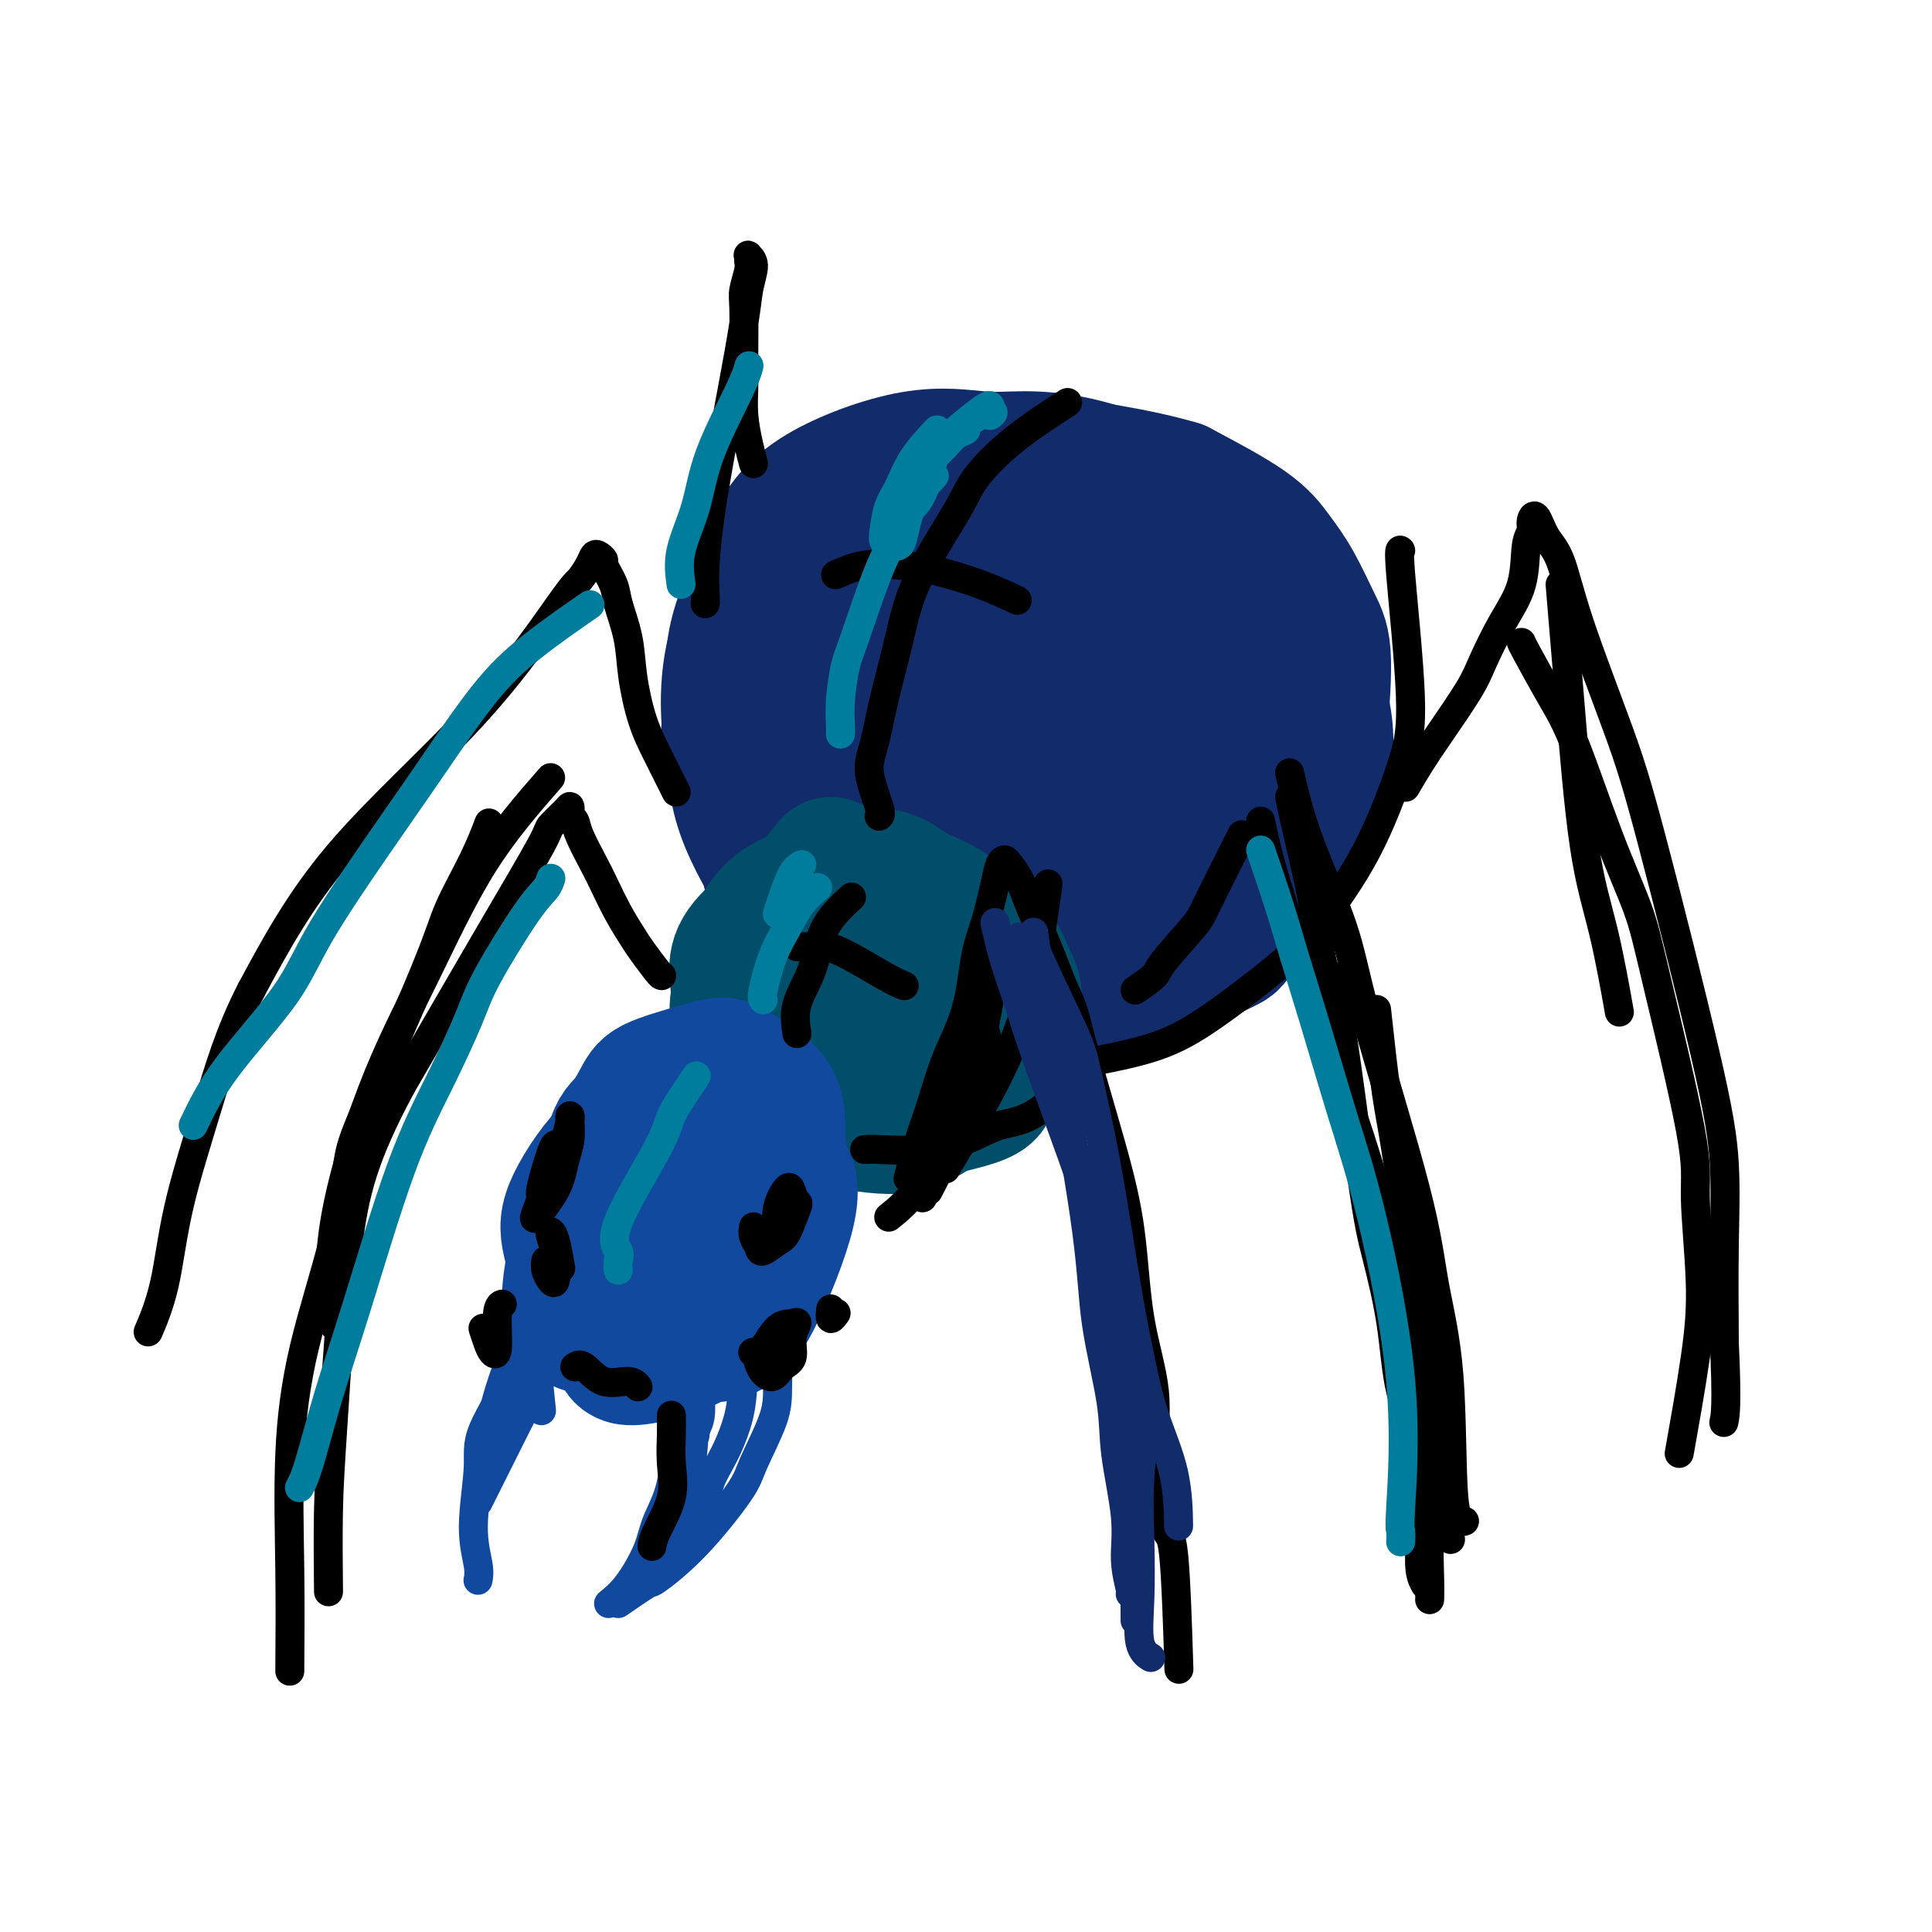 <svg viewBox='0 0 400 400' version='1.1' xmlns='http://www.w3.org/2000/svg' xmlns:xlink='http://www.w3.org/1999/xlink'><g fill='none' stroke='rgb(18,43,106)' stroke-width='28' stroke-linecap='round' stroke-linejoin='round'><path d='M200,120c-3.121,1.747 -6.242,3.494 -9,5c-2.758,1.506 -5.155,2.773 -8,6c-2.845,3.227 -6.140,8.416 -8,12c-1.860,3.584 -2.286,5.562 -3,9c-0.714,3.438 -1.718,8.336 -2,12c-0.282,3.664 0.156,6.094 1,9c0.844,2.906 2.092,6.288 4,9c1.908,2.712 4.475,4.752 7,7c2.525,2.248 5.009,4.702 8,7c2.991,2.298 6.488,4.440 12,6c5.512,1.560 13.040,2.539 18,3c4.960,0.461 7.352,0.406 10,0c2.648,-0.406 5.552,-1.162 10,-3c4.448,-1.838 10.440,-4.757 13,-6c2.560,-1.243 1.687,-0.810 4,-4c2.313,-3.190 7.812,-10.003 10,-13c2.188,-2.997 1.065,-2.179 2,-5c0.935,-2.821 3.926,-9.280 5,-15c1.074,-5.720 0.229,-10.700 -1,-15c-1.229,-4.300 -2.844,-7.922 -4,-11c-1.156,-3.078 -1.855,-5.614 -5,-10c-3.145,-4.386 -8.738,-10.623 -13,-14c-4.262,-3.377 -7.194,-3.895 -10,-5c-2.806,-1.105 -5.486,-2.798 -12,-4c-6.514,-1.202 -16.861,-1.915 -23,-2c-6.139,-0.085 -8.069,0.457 -10,1'/><path d='M196,99c-8.416,0.625 -12.956,2.686 -16,4c-3.044,1.314 -4.591,1.880 -8,4c-3.409,2.120 -8.679,5.792 -12,10c-3.321,4.208 -4.694,8.950 -6,15c-1.306,6.050 -2.544,13.408 -3,18c-0.456,4.592 -0.130,6.419 2,12c2.130,5.581 6.065,14.917 11,21c4.935,6.083 10.870,8.915 15,11c4.130,2.085 6.456,3.424 11,5c4.544,1.576 11.307,3.389 16,4c4.693,0.611 7.315,0.021 11,0c3.685,-0.021 8.434,0.529 13,0c4.566,-0.529 8.949,-2.136 13,-4c4.051,-1.864 7.770,-3.985 11,-6c3.230,-2.015 5.972,-3.925 8,-6c2.028,-2.075 3.342,-4.315 5,-7c1.658,-2.685 3.662,-5.814 5,-9c1.338,-3.186 2.012,-6.430 2,-12c-0.012,-5.570 -0.709,-13.466 -2,-19c-1.291,-5.534 -3.177,-8.707 -5,-11c-1.823,-2.293 -3.585,-3.708 -5,-5c-1.415,-1.292 -2.484,-2.462 -5,-4c-2.516,-1.538 -6.478,-3.443 -10,-5c-3.522,-1.557 -6.602,-2.765 -9,-4c-2.398,-1.235 -4.114,-2.496 -9,-4c-4.886,-1.504 -12.943,-3.252 -21,-5'/><path d='M208,102c-5.075,-0.817 -7.264,-0.360 -10,0c-2.736,0.360 -6.019,0.623 -9,1c-2.981,0.377 -5.660,0.870 -8,2c-2.340,1.130 -4.341,2.899 -7,5c-2.659,2.101 -5.975,4.536 -8,6c-2.025,1.464 -2.758,1.958 -5,8c-2.242,6.042 -5.993,17.633 -7,25c-1.007,7.367 0.728,10.510 2,13c1.272,2.490 2.079,4.326 4,7c1.921,2.674 4.955,6.184 8,9c3.045,2.816 6.099,4.937 9,7c2.901,2.063 5.648,4.068 9,6c3.352,1.932 7.310,3.792 11,5c3.690,1.208 7.113,1.764 11,2c3.887,0.236 8.237,0.152 13,-1c4.763,-1.152 9.939,-3.373 14,-5c4.061,-1.627 7.007,-2.661 10,-4c2.993,-1.339 6.034,-2.984 9,-5c2.966,-2.016 5.857,-4.405 8,-7c2.143,-2.595 3.536,-5.397 5,-9c1.464,-3.603 2.997,-8.006 4,-10c1.003,-1.994 1.476,-1.578 2,-5c0.524,-3.422 1.099,-10.681 1,-15c-0.099,-4.319 -0.872,-5.699 -2,-8c-1.128,-2.301 -2.612,-5.524 -4,-8c-1.388,-2.476 -2.681,-4.205 -4,-6c-1.319,-1.795 -2.662,-3.656 -6,-6c-3.338,-2.344 -8.669,-5.172 -14,-8'/><path d='M244,101c-7.963,-2.411 -20.872,-4.438 -28,-5c-7.128,-0.562 -8.475,0.343 -11,1c-2.525,0.657 -6.228,1.068 -10,2c-3.772,0.932 -7.612,2.385 -9,2c-1.388,-0.385 -0.324,-2.607 -6,1c-5.676,3.607 -18.092,13.043 -24,23c-5.908,9.957 -5.309,20.435 -5,25c0.309,4.565 0.326,3.218 2,8c1.674,4.782 5.004,15.695 6,20c0.996,4.305 -0.342,2.004 2,4c2.342,1.996 8.365,8.289 11,11c2.635,2.711 1.882,1.841 5,3c3.118,1.159 10.108,4.348 15,6c4.892,1.652 7.685,1.767 11,2c3.315,0.233 7.151,0.586 13,0c5.849,-0.586 13.712,-2.109 21,-5c7.288,-2.891 14.002,-7.151 18,-10c3.998,-2.849 5.281,-4.289 6,-5c0.719,-0.711 0.873,-0.695 2,-2c1.127,-1.305 3.226,-3.930 5,-8c1.774,-4.070 3.225,-9.583 4,-14c0.775,-4.417 0.876,-7.736 0,-12c-0.876,-4.264 -2.730,-9.473 -5,-15c-2.270,-5.527 -4.957,-11.373 -6,-14c-1.043,-2.627 -0.441,-2.036 -3,-4c-2.559,-1.964 -8.280,-6.482 -14,-11'/><path d='M244,104c-4.588,-3.289 -7.559,-4.011 -11,-5c-3.441,-0.989 -7.352,-2.246 -11,-3c-3.648,-0.754 -7.031,-1.005 -10,-1c-2.969,0.005 -5.522,0.266 -9,0c-3.478,-0.266 -7.880,-1.060 -14,0c-6.120,1.060 -13.959,3.974 -19,7c-5.041,3.026 -7.284,6.166 -9,9c-1.716,2.834 -2.903,5.363 -4,8c-1.097,2.637 -2.102,5.382 -3,8c-0.898,2.618 -1.687,5.108 -2,8c-0.313,2.892 -0.149,6.185 0,9c0.149,2.815 0.283,5.152 1,8c0.717,2.848 2.018,6.207 3,9c0.982,2.793 1.644,5.020 3,7c1.356,1.980 3.406,3.714 5,6c1.594,2.286 2.734,5.125 5,7c2.266,1.875 5.659,2.786 8,4c2.341,1.214 3.630,2.732 7,4c3.370,1.268 8.820,2.286 13,3c4.180,0.714 7.089,1.123 11,1c3.911,-0.123 8.825,-0.778 13,-2c4.175,-1.222 7.612,-3.010 10,-4c2.388,-0.990 3.728,-1.182 7,-3c3.272,-1.818 8.476,-5.261 12,-8c3.524,-2.739 5.367,-4.776 7,-7c1.633,-2.224 3.055,-4.637 4,-6c0.945,-1.363 1.413,-1.675 2,-4c0.587,-2.325 1.294,-6.662 2,-11'/><path d='M265,148c0.755,-3.544 0.642,-4.902 0,-7c-0.642,-2.098 -1.812,-4.934 -3,-7c-1.188,-2.066 -2.392,-3.361 -4,-5c-1.608,-1.639 -3.619,-3.621 -6,-5c-2.381,-1.379 -5.133,-2.154 -7,-3c-1.867,-0.846 -2.851,-1.765 -9,-1c-6.149,0.765 -17.464,3.212 -24,6c-6.536,2.788 -8.291,5.918 -10,8c-1.709,2.082 -3.370,3.116 -4,4c-0.630,0.884 -0.227,1.619 -1,3c-0.773,1.381 -2.720,3.409 -3,6c-0.280,2.591 1.109,5.743 2,8c0.891,2.257 1.285,3.617 2,5c0.715,1.383 1.753,2.790 5,4c3.247,1.210 8.705,2.224 12,2c3.295,-0.224 4.427,-1.686 6,-3c1.573,-1.314 3.588,-2.481 5,-4c1.412,-1.519 2.221,-3.390 4,-5c1.779,-1.610 4.529,-2.958 3,-8c-1.529,-5.042 -7.338,-13.779 -13,-17c-5.662,-3.221 -11.177,-0.925 -15,1c-3.823,1.925 -5.952,3.480 -8,5c-2.048,1.520 -4.014,3.006 -6,6c-1.986,2.994 -3.993,7.497 -6,12'/><path d='M185,153c-1.390,6.991 1.136,15.470 3,20c1.864,4.530 3.067,5.112 5,6c1.933,0.888 4.596,2.083 7,3c2.404,0.917 4.549,1.557 8,1c3.451,-0.557 8.209,-2.310 13,-5c4.791,-2.690 9.616,-6.316 14,-13c4.384,-6.684 8.328,-16.426 10,-21c1.672,-4.574 1.073,-3.980 0,-5c-1.073,-1.020 -2.621,-3.655 -3,-5c-0.379,-1.345 0.410,-1.400 -2,-3c-2.410,-1.600 -8.017,-4.744 -12,-6c-3.983,-1.256 -6.340,-0.624 -9,0c-2.660,0.624 -5.624,1.240 -9,2c-3.376,0.760 -7.165,1.662 -12,5c-4.835,3.338 -10.717,9.110 -14,13c-3.283,3.890 -3.968,5.896 -5,8c-1.032,2.104 -2.410,4.304 -3,9c-0.590,4.696 -0.391,11.887 1,16c1.391,4.113 3.975,5.148 5,6c1.025,0.852 0.490,1.522 3,3c2.510,1.478 8.064,3.764 13,4c4.936,0.236 9.254,-1.578 12,-2c2.746,-0.422 3.922,0.547 9,-3c5.078,-3.547 14.060,-11.609 19,-17c4.940,-5.391 5.840,-8.112 7,-12c1.160,-3.888 2.580,-8.944 4,-14'/><path d='M249,143c1.457,-6.947 -0.402,-11.314 -3,-15c-2.598,-3.686 -5.936,-6.689 -8,-10c-2.064,-3.311 -2.852,-6.929 -13,-9c-10.148,-2.071 -29.654,-2.595 -39,-2c-9.346,0.595 -8.532,2.310 -10,4c-1.468,1.690 -5.217,3.356 -8,5c-2.783,1.644 -4.601,3.267 -6,5c-1.399,1.733 -2.378,3.576 -4,6c-1.622,2.424 -3.888,5.428 -5,10c-1.112,4.572 -1.071,10.713 -1,16c0.071,5.287 0.171,9.719 2,15c1.829,5.281 5.387,11.411 8,15c2.613,3.589 4.280,4.639 7,6c2.720,1.361 6.492,3.035 10,5c3.508,1.965 6.752,4.221 14,4c7.248,-0.221 18.499,-2.920 23,-4c4.501,-1.080 2.250,-0.540 0,0'/><path d='M202,121c-0.522,0.924 -1.044,1.848 -2,6c-0.956,4.152 -2.347,11.531 -3,16c-0.653,4.469 -0.570,6.029 0,8c0.570,1.971 1.625,4.353 3,6c1.375,1.647 3.069,2.560 5,3c1.931,0.440 4.098,0.408 6,0c1.902,-0.408 3.538,-1.190 6,-3c2.462,-1.810 5.750,-4.648 8,-7c2.250,-2.352 3.461,-4.219 4,-6c0.539,-1.781 0.407,-3.475 0,-5c-0.407,-1.525 -1.090,-2.881 -3,-3c-1.910,-0.119 -5.048,0.999 -7,2c-1.952,1.001 -2.718,1.885 -3,3c-0.282,1.115 -0.081,2.461 0,3c0.081,0.539 0.040,0.269 0,0'/></g>
<g fill='none' stroke='rgb(0,78,106)' stroke-width='28' stroke-linecap='round' stroke-linejoin='round'><path d='M172,179c-2.784,3.444 -5.567,6.888 -7,9c-1.433,2.112 -1.515,2.893 -2,5c-0.485,2.107 -1.374,5.541 -2,8c-0.626,2.459 -0.991,3.944 -1,7c-0.009,3.056 0.337,7.684 1,11c0.663,3.316 1.642,5.321 3,7c1.358,1.679 3.093,3.033 5,4c1.907,0.967 3.985,1.546 6,2c2.015,0.454 3.965,0.782 6,1c2.035,0.218 4.153,0.327 6,0c1.847,-0.327 3.423,-1.090 5,-2c1.577,-0.910 3.154,-1.968 5,-4c1.846,-2.032 3.960,-5.040 5,-7c1.040,-1.960 1.007,-2.873 1,-5c-0.007,-2.127 0.013,-5.468 0,-8c-0.013,-2.532 -0.061,-4.254 -1,-6c-0.939,-1.746 -2.771,-3.516 -4,-5c-1.229,-1.484 -1.856,-2.683 -3,-4c-1.144,-1.317 -2.805,-2.752 -5,-4c-2.195,-1.248 -4.923,-2.310 -8,-3c-3.077,-0.690 -6.504,-1.008 -9,-1c-2.496,0.008 -4.061,0.342 -6,1c-1.939,0.658 -4.253,1.639 -6,3c-1.747,1.361 -2.928,3.103 -4,5c-1.072,1.897 -2.036,3.948 -3,6'/><path d='M154,199c-2.161,3.260 -1.065,4.410 -1,6c0.065,1.590 -0.901,3.620 0,7c0.901,3.380 3.668,8.108 6,11c2.332,2.892 4.230,3.946 7,5c2.770,1.054 6.412,2.107 8,3c1.588,0.893 1.124,1.627 6,1c4.876,-0.627 15.094,-2.616 20,-4c4.906,-1.384 4.499,-2.164 5,-3c0.501,-0.836 1.910,-1.728 3,-5c1.090,-3.272 1.861,-8.925 2,-12c0.139,-3.075 -0.354,-3.573 -1,-5c-0.646,-1.427 -1.444,-3.783 -3,-6c-1.556,-2.217 -3.869,-4.294 -6,-6c-2.131,-1.706 -4.080,-3.041 -6,-4c-1.920,-0.959 -3.810,-1.540 -6,-3c-2.190,-1.460 -4.681,-3.797 -11,-2c-6.319,1.797 -16.467,7.729 -21,12c-4.533,4.271 -3.450,6.882 -3,11c0.450,4.118 0.267,9.741 1,13c0.733,3.259 2.382,4.152 3,5c0.618,0.848 0.205,1.651 2,3c1.795,1.349 5.799,3.242 9,4c3.201,0.758 5.601,0.379 8,0'/><path d='M176,230c4.419,-0.385 6.967,-3.349 9,-6c2.033,-2.651 3.551,-4.989 4,-7c0.449,-2.011 -0.171,-3.695 0,-4c0.171,-0.305 1.134,0.771 0,-2c-1.134,-2.771 -4.366,-9.387 -7,-12c-2.634,-2.613 -4.669,-1.223 -6,0c-1.331,1.223 -1.958,2.279 -3,4c-1.042,1.721 -2.499,4.107 -3,6c-0.501,1.893 -0.047,3.294 0,4c0.047,0.706 -0.312,0.717 0,2c0.312,1.283 1.297,3.836 2,5c0.703,1.164 1.125,0.937 2,1c0.875,0.063 2.203,0.417 3,0c0.797,-0.417 1.065,-1.603 2,-3c0.935,-1.397 2.539,-3.003 4,-5c1.461,-1.997 2.778,-4.384 3,-5c0.222,-0.616 -0.651,0.538 -1,1c-0.349,0.462 -0.175,0.231 0,0'/></g>
<g fill='none' stroke='rgb(17,73,159)' stroke-width='28' stroke-linecap='round' stroke-linejoin='round'><path d='M133,227c-0.436,1.850 -0.873,3.701 -1,7c-0.127,3.299 0.055,8.048 0,11c-0.055,2.952 -0.347,4.107 1,6c1.347,1.893 4.334,4.525 6,6c1.666,1.475 2.011,1.792 3,2c0.989,0.208 2.623,0.306 4,0c1.377,-0.306 2.498,-1.018 4,-2c1.502,-0.982 3.383,-2.236 5,-4c1.617,-1.764 2.968,-4.040 4,-6c1.032,-1.960 1.744,-3.606 2,-6c0.256,-2.394 0.055,-5.538 0,-7c-0.055,-1.462 0.036,-1.242 0,-2c-0.036,-0.758 -0.198,-2.495 -1,-4c-0.802,-1.505 -2.245,-2.778 -4,-4c-1.755,-1.222 -3.824,-2.391 -5,-3c-1.176,-0.609 -1.460,-0.656 -4,0c-2.540,0.656 -7.337,2.017 -10,3c-2.663,0.983 -3.194,1.588 -4,3c-0.806,1.412 -1.888,3.632 -3,5c-1.112,1.368 -2.254,1.886 -3,5c-0.746,3.114 -1.097,8.824 -1,12c0.097,3.176 0.641,3.817 1,5c0.359,1.183 0.531,2.910 2,5c1.469,2.090 4.234,4.545 7,7'/><path d='M136,266c3.144,3.181 6.003,2.635 9,1c2.997,-1.635 6.131,-4.358 8,-6c1.869,-1.642 2.474,-2.202 3,-4c0.526,-1.798 0.973,-4.834 2,-6c1.027,-1.166 2.632,-0.463 0,-4c-2.632,-3.537 -9.502,-11.315 -14,-14c-4.498,-2.685 -6.622,-0.278 -9,1c-2.378,1.278 -5.008,1.425 -8,4c-2.992,2.575 -6.345,7.576 -8,11c-1.655,3.424 -1.612,5.269 -1,8c0.612,2.731 1.792,6.348 3,9c1.208,2.652 2.443,4.341 5,6c2.557,1.659 6.437,3.289 9,4c2.563,0.711 3.808,0.503 6,0c2.192,-0.503 5.330,-1.300 7,-2c1.670,-0.700 1.873,-1.304 3,-4c1.127,-2.696 3.179,-7.485 4,-11c0.821,-3.515 0.410,-5.758 0,-8'/><path d='M155,251c0.520,-6.030 -1.681,-9.605 -4,-12c-2.319,-2.395 -4.758,-3.612 -6,-4c-1.242,-0.388 -1.289,0.052 -4,-1c-2.711,-1.052 -8.087,-3.596 -13,3c-4.913,6.596 -9.365,22.331 -10,30c-0.635,7.669 2.546,7.270 5,8c2.454,0.730 4.181,2.589 5,4c0.819,1.411 0.732,2.375 4,2c3.268,-0.375 9.893,-2.088 14,-5c4.107,-2.912 5.698,-7.022 7,-10c1.302,-2.978 2.316,-4.824 3,-7c0.684,-2.176 1.039,-4.681 1,-8c-0.039,-3.319 -0.472,-7.451 -1,-10c-0.528,-2.549 -1.150,-3.514 -2,-5c-0.850,-1.486 -1.929,-3.491 -4,-5c-2.071,-1.509 -5.135,-2.522 -7,-3c-1.865,-0.478 -2.533,-0.422 -4,0c-1.467,0.422 -3.734,1.211 -6,2'/><path d='M133,230c-2.719,1.409 -4.516,3.931 -6,7c-1.484,3.069 -2.655,6.686 -3,9c-0.345,2.314 0.137,3.327 0,6c-0.137,2.673 -0.892,7.006 3,12c3.892,4.994 12.430,10.647 18,12c5.570,1.353 8.174,-1.596 11,-7c2.826,-5.404 5.876,-13.263 7,-18c1.124,-4.737 0.321,-6.354 0,-7c-0.321,-0.646 -0.161,-0.323 0,0'/></g>
<g fill='none' stroke='rgb(17,73,159)' stroke-width='6' stroke-linecap='round' stroke-linejoin='round'><path d='M126,332c1.276,-1.036 2.551,-2.072 4,-4c1.449,-1.928 3.070,-4.749 4,-7c0.930,-2.251 1.167,-3.932 2,-6c0.833,-2.068 2.262,-4.523 3,-8c0.738,-3.477 0.786,-7.976 1,-11c0.214,-3.024 0.593,-4.573 1,-7c0.407,-2.427 0.840,-5.730 1,-8c0.160,-2.270 0.046,-3.506 0,-4c-0.046,-0.494 -0.023,-0.247 0,0'/><path d='M128,332c2.483,-1.709 4.967,-3.418 6,-4c1.033,-0.582 0.617,-0.037 2,-1c1.383,-0.963 4.567,-3.432 8,-7c3.433,-3.568 7.117,-8.233 9,-11c1.883,-2.767 1.967,-3.634 3,-6c1.033,-2.366 3.016,-6.231 4,-9c0.984,-2.769 0.968,-4.440 1,-7c0.032,-2.560 0.111,-6.007 0,-8c-0.111,-1.993 -0.412,-2.532 -1,-4c-0.588,-1.468 -1.463,-3.864 -2,-5c-0.537,-1.136 -0.736,-1.012 -1,-1c-0.264,0.012 -0.593,-0.088 -1,0c-0.407,0.088 -0.893,0.364 -1,1c-0.107,0.636 0.163,1.633 0,3c-0.163,1.367 -0.761,3.105 -1,5c-0.239,1.895 -0.120,3.948 0,6'/><path d='M154,284c-0.246,3.799 -0.361,6.297 -1,9c-0.639,2.703 -1.803,5.611 -3,8c-1.197,2.389 -2.428,4.258 -3,6c-0.572,1.742 -0.486,3.356 -2,6c-1.514,2.644 -4.628,6.319 -6,8c-1.372,1.681 -1.002,1.369 -1,1c0.002,-0.369 -0.365,-0.794 0,-2c0.365,-1.206 1.460,-3.191 2,-5c0.540,-1.809 0.523,-3.440 1,-5c0.477,-1.560 1.448,-3.049 2,-6c0.552,-2.951 0.683,-7.365 1,-10c0.317,-2.635 0.818,-3.492 1,-5c0.182,-1.508 0.046,-3.666 0,-5c-0.046,-1.334 -0.002,-1.842 0,-1c0.002,0.842 -0.038,3.034 0,5c0.038,1.966 0.154,3.704 0,5c-0.154,1.296 -0.577,2.148 -1,3'/><path d='M144,296c-0.167,2.000 -0.083,1.000 0,0'/><path d='M99,311c1.245,-2.487 2.490,-4.973 4,-8c1.510,-3.027 3.284,-6.593 4,-8c0.716,-1.407 0.375,-0.654 1,-2c0.625,-1.346 2.216,-4.792 3,-7c0.784,-2.208 0.759,-3.177 1,-4c0.241,-0.823 0.747,-1.500 1,-2c0.253,-0.500 0.252,-0.822 0,-1c-0.252,-0.178 -0.755,-0.211 -1,0c-0.245,0.211 -0.232,0.668 -1,1c-0.768,0.332 -2.316,0.540 -3,1c-0.684,0.460 -0.505,1.172 -2,4c-1.495,2.828 -4.663,7.770 -6,11c-1.337,3.230 -0.842,4.747 -1,8c-0.158,3.253 -0.970,8.243 -1,12c-0.030,3.757 0.723,6.281 1,8c0.277,1.719 0.079,2.634 0,3c-0.079,0.366 -0.040,0.183 0,0'/><path d='M100,301c0.710,-2.841 1.420,-5.683 2,-8c0.580,-2.317 1.031,-4.110 2,-7c0.969,-2.890 2.456,-6.878 4,-10c1.544,-3.122 3.147,-5.379 4,-7c0.853,-1.621 0.958,-2.606 1,-3c0.042,-0.394 0.021,-0.197 0,0'/><path d='M122,250c-1.326,1.716 -2.653,3.432 -4,5c-1.347,1.568 -2.715,2.989 -4,6c-1.285,3.011 -2.489,7.611 -3,11c-0.511,3.389 -0.330,5.566 0,9c0.330,3.434 0.809,8.124 1,10c0.191,1.876 0.096,0.938 0,0'/></g>
<g fill='none' stroke='rgb(0,0,0)' stroke-width='6' stroke-linecap='round' stroke-linejoin='round'><path d='M156,254c-0.104,0.664 -0.208,1.328 0,2c0.208,0.672 0.728,1.353 1,2c0.272,0.647 0.294,1.261 1,1c0.706,-0.261 2.095,-1.396 3,-2c0.905,-0.604 1.327,-0.676 2,-2c0.673,-1.324 1.599,-3.899 2,-5c0.401,-1.101 0.279,-0.729 0,-1c-0.279,-0.271 -0.716,-1.186 -1,-2c-0.284,-0.814 -0.416,-1.527 -1,-1c-0.584,0.527 -1.619,2.296 -2,4c-0.381,1.704 -0.109,3.344 0,4c0.109,0.656 0.054,0.328 0,0'/><path d='M157,282c0.240,0.681 0.480,1.361 1,2c0.520,0.639 1.320,1.235 2,1c0.680,-0.235 1.238,-1.303 2,-2c0.762,-0.697 1.726,-1.024 2,-2c0.274,-0.976 -0.142,-2.601 0,-4c0.142,-1.399 0.843,-2.571 1,-3c0.157,-0.429 -0.232,-0.115 -1,0c-0.768,0.115 -1.917,0.031 -3,1c-1.083,0.969 -2.099,2.992 -3,4c-0.901,1.008 -1.686,1.002 -2,1c-0.314,-0.002 -0.157,-0.001 0,0'/><path d='M172,271c-0.111,0.956 -0.222,1.911 0,2c0.222,0.089 0.778,-0.689 1,-1c0.222,-0.311 0.111,-0.156 0,0'/><path d='M115,237c-0.189,0.093 -0.379,0.186 -1,2c-0.621,1.814 -1.674,5.350 -2,7c-0.326,1.650 0.073,1.415 0,2c-0.073,0.585 -0.619,1.991 -1,3c-0.381,1.009 -0.596,1.622 0,1c0.596,-0.622 2.002,-2.478 3,-4c0.998,-1.522 1.588,-2.709 2,-4c0.412,-1.291 0.647,-2.685 1,-4c0.353,-1.315 0.824,-2.549 1,-4c0.176,-1.451 0.058,-3.117 0,-4c-0.058,-0.883 -0.054,-0.982 0,-1c0.054,-0.018 0.159,0.047 0,1c-0.159,0.953 -0.581,2.795 -1,4c-0.419,1.205 -0.834,1.773 -1,2c-0.166,0.227 -0.083,0.114 0,0'/><path d='M113,261c-0.085,0.651 -0.170,1.303 0,2c0.170,0.697 0.595,1.440 1,2c0.405,0.560 0.791,0.937 1,0c0.209,-0.937 0.242,-3.189 0,-5c-0.242,-1.811 -0.758,-3.181 -1,-4c-0.242,-0.819 -0.209,-1.085 0,-1c0.209,0.085 0.595,0.523 1,2c0.405,1.477 0.830,3.993 1,5c0.170,1.007 0.085,0.503 0,0'/><path d='M100,275c0.342,1.064 0.684,2.127 1,3c0.316,0.873 0.607,1.554 1,2c0.393,0.446 0.889,0.656 1,-1c0.111,-1.656 -0.162,-5.176 0,-7c0.162,-1.824 0.761,-1.950 1,-2c0.239,-0.050 0.120,-0.025 0,0'/><path d='M139,293c0.022,1.173 0.044,2.346 0,4c-0.044,1.654 -0.156,3.788 0,6c0.156,2.212 0.578,4.500 0,7c-0.578,2.500 -2.156,5.212 -3,7c-0.844,1.788 -0.956,2.654 -1,3c-0.044,0.346 -0.022,0.173 0,0'/><path d='M119,283c0.528,-0.348 1.056,-0.695 2,0c0.944,0.695 2.305,2.434 4,3c1.695,0.566 3.726,-0.040 5,0c1.274,0.040 1.793,0.726 2,1c0.207,0.274 0.104,0.137 0,0'/><path d='M179,238c0.477,-0.038 0.953,-0.075 3,0c2.047,0.075 5.664,0.264 9,0c3.336,-0.264 6.391,-0.980 9,-2c2.609,-1.020 4.771,-2.346 7,-3c2.229,-0.654 4.523,-0.638 8,-3c3.477,-2.362 8.136,-7.104 10,-9c1.864,-1.896 0.932,-0.948 0,0'/><path d='M225,220c1.129,-0.217 2.258,-0.435 5,-1c2.742,-0.565 7.098,-1.478 11,-3c3.902,-1.522 7.349,-3.653 12,-7c4.651,-3.347 10.506,-7.909 14,-11c3.494,-3.091 4.627,-4.710 7,-8c2.373,-3.290 5.984,-8.251 9,-14c3.016,-5.749 5.435,-12.286 7,-17c1.565,-4.714 2.275,-7.604 2,-15c-0.275,-7.396 -1.536,-19.299 -2,-25c-0.464,-5.701 -0.133,-5.200 0,-5c0.133,0.200 0.066,0.100 0,0'/><path d='M165,214c-0.297,-1.921 -0.594,-3.843 0,-6c0.594,-2.157 2.079,-4.550 3,-7c0.921,-2.450 1.278,-4.956 2,-7c0.722,-2.044 1.810,-3.627 3,-5c1.190,-1.373 2.483,-2.535 3,-3c0.517,-0.465 0.259,-0.232 0,0'/><path d='M182,169c0.246,-0.182 0.492,-0.364 0,-2c-0.492,-1.636 -1.721,-4.726 -2,-7c-0.279,-2.274 0.394,-3.731 1,-6c0.606,-2.269 1.145,-5.349 2,-9c0.855,-3.651 2.025,-7.873 3,-12c0.975,-4.127 1.755,-8.158 4,-13c2.245,-4.842 5.955,-10.496 8,-14c2.045,-3.504 2.424,-4.857 4,-7c1.576,-2.143 4.347,-5.077 8,-8c3.653,-2.923 8.186,-5.835 10,-7c1.814,-1.165 0.907,-0.582 0,0'/><path d='M173,119c1.889,-0.833 3.779,-1.666 6,-2c2.221,-0.334 4.775,-0.170 7,0c2.225,0.170 4.122,0.344 7,1c2.878,0.656 6.736,1.792 10,3c3.264,1.208 5.932,2.488 7,3c1.068,0.512 0.534,0.256 0,0'/><path d='M165,196c1.365,0.022 2.730,0.045 4,0c1.270,-0.045 2.443,-0.156 5,1c2.557,1.156 6.496,3.581 9,5c2.504,1.419 3.573,1.834 4,2c0.427,0.166 0.214,0.083 0,0'/><path d='M188,244c0.568,-2.152 1.135,-4.304 2,-7c0.865,-2.696 2.027,-5.935 3,-9c0.973,-3.065 1.756,-5.954 3,-9c1.244,-3.046 2.949,-6.248 4,-10c1.051,-3.752 1.448,-8.053 2,-11c0.552,-2.947 1.260,-4.539 2,-7c0.740,-2.461 1.511,-5.790 2,-8c0.489,-2.210 0.697,-3.300 1,-4c0.303,-0.700 0.702,-1.010 1,-1c0.298,0.010 0.494,0.340 1,1c0.506,0.660 1.321,1.651 2,3c0.679,1.349 1.221,3.055 2,5c0.779,1.945 1.794,4.127 3,7c1.206,2.873 2.603,6.436 4,10'/><path d='M220,204c2.613,5.540 2.645,6.889 4,12c1.355,5.111 4.032,13.986 6,21c1.968,7.014 3.227,12.169 4,18c0.773,5.831 1.061,12.337 2,18c0.939,5.663 2.528,10.481 3,15c0.472,4.519 -0.175,8.739 0,14c0.175,5.261 1.171,11.565 2,14c0.829,2.435 1.493,1.002 2,6c0.507,4.998 0.859,16.428 1,21c0.141,4.572 0.070,2.286 0,0'/><path d='M191,248c0.251,-0.480 0.501,-0.961 1,-3c0.499,-2.039 1.246,-5.638 2,-8c0.754,-2.362 1.514,-3.487 2,-5c0.486,-1.513 0.696,-3.413 1,-5c0.304,-1.587 0.700,-2.862 1,-4c0.300,-1.138 0.505,-2.139 1,-4c0.495,-1.861 1.281,-4.581 2,-7c0.719,-2.419 1.370,-4.537 2,-6c0.630,-1.463 1.237,-2.270 2,-4c0.763,-1.730 1.680,-4.383 2,-6c0.320,-1.617 0.041,-2.198 0,-2c-0.041,0.198 0.156,1.176 0,2c-0.156,0.824 -0.667,1.495 -1,3c-0.333,1.505 -0.490,3.845 -1,7c-0.510,3.155 -1.374,7.124 -2,11c-0.626,3.876 -1.015,7.659 -3,13c-1.985,5.341 -5.567,12.240 -7,15c-1.433,2.760 -0.716,1.380 0,0'/><path d='M184,252c1.822,-1.469 3.644,-2.938 6,-6c2.356,-3.062 5.244,-7.718 7,-11c1.756,-3.282 2.378,-5.189 3,-7c0.622,-1.811 1.244,-3.526 2,-6c0.756,-2.474 1.644,-5.707 2,-7c0.356,-1.293 0.178,-0.647 0,0'/><path d='M217,183c-0.826,5.593 -1.652,11.187 -2,14c-0.348,2.813 -0.217,2.847 -1,6c-0.783,3.153 -2.480,9.426 -6,17c-3.520,7.574 -8.863,16.450 -11,20c-2.137,3.550 -1.069,1.775 0,0'/></g>
<g fill='none' stroke='rgb(18,43,106)' stroke-width='6' stroke-linecap='round' stroke-linejoin='round'><path d='M214,193c0.249,1.927 0.498,3.854 1,7c0.502,3.146 1.256,7.511 2,11c0.744,3.489 1.479,6.103 3,14c1.521,7.897 3.827,21.078 5,30c1.173,8.922 1.213,13.584 2,19c0.787,5.416 2.320,11.584 3,16c0.680,4.416 0.508,7.078 1,11c0.492,3.922 1.648,9.103 2,13c0.352,3.897 -0.102,6.508 0,9c0.102,2.492 0.758,4.863 1,6c0.242,1.137 0.069,1.039 0,1c-0.069,-0.039 -0.035,-0.020 0,0'/><path d='M211,194c0.295,1.645 0.589,3.291 2,9c1.411,5.709 3.937,15.483 6,23c2.063,7.517 3.663,12.777 5,18c1.337,5.223 2.411,10.411 4,18c1.589,7.589 3.694,17.581 5,27c1.306,9.419 1.814,18.267 2,23c0.186,4.733 0.050,5.351 0,9c-0.050,3.649 -0.014,10.328 0,13c0.014,2.672 0.007,1.336 0,0'/><path d='M206,191c0.564,2.555 1.129,5.110 2,8c0.871,2.890 2.050,6.114 3,9c0.950,2.886 1.671,5.435 4,12c2.329,6.565 6.267,17.145 9,25c2.733,7.855 4.263,12.984 5,16c0.737,3.016 0.681,3.920 2,9c1.319,5.080 4.012,14.337 5,21c0.988,6.663 0.272,10.731 0,15c-0.272,4.269 -0.101,8.738 0,13c0.101,4.262 0.130,8.318 0,12c-0.130,3.682 -0.420,6.991 0,9c0.420,2.009 1.548,2.717 2,3c0.452,0.283 0.226,0.142 0,0'/><path d='M214,194c-0.304,0.155 -0.609,0.310 1,4c1.609,3.690 5.130,10.916 7,15c1.870,4.084 2.088,5.028 3,9c0.912,3.972 2.517,10.973 4,19c1.483,8.027 2.842,17.081 4,24c1.158,6.919 2.114,11.705 3,16c0.886,4.295 1.701,8.100 3,12c1.299,3.900 3.080,7.896 4,12c0.920,4.104 0.977,8.315 1,10c0.023,1.685 0.011,0.842 0,0'/></g>
<g fill='none' stroke='rgb(0,0,0)' stroke-width='6' stroke-linecap='round' stroke-linejoin='round'><path d='M235,205c1.632,-1.119 3.263,-2.239 4,-3c0.737,-0.761 0.579,-1.164 2,-3c1.421,-1.836 4.419,-5.105 6,-7c1.581,-1.895 1.743,-2.415 3,-5c1.257,-2.585 3.608,-7.234 5,-10c1.392,-2.766 1.826,-3.647 2,-4c0.174,-0.353 0.087,-0.176 0,0'/><path d='M267,160c0.975,4.207 1.951,8.414 4,14c2.049,5.586 5.173,12.553 7,18c1.827,5.447 2.358,9.376 5,19c2.642,9.624 7.395,24.943 10,35c2.605,10.057 3.063,14.852 4,20c0.937,5.148 2.354,10.648 3,19c0.646,8.352 0.520,19.556 1,25c0.480,5.444 1.566,5.127 2,5c0.434,-0.127 0.217,-0.063 0,0'/><path d='M261,170c0.617,3.009 1.233,6.018 3,12c1.767,5.982 4.684,14.936 7,22c2.316,7.064 4.032,12.239 6,18c1.968,5.761 4.187,12.109 6,18c1.813,5.891 3.218,11.326 5,17c1.782,5.674 3.941,11.589 5,17c1.059,5.411 1.020,10.319 1,15c-0.020,4.681 -0.019,9.136 0,14c0.019,4.864 0.057,10.139 0,14c-0.057,3.861 -0.208,6.309 0,8c0.208,1.691 0.774,2.626 1,3c0.226,0.374 0.113,0.187 0,0'/><path d='M267,165c0.551,2.578 1.103,5.156 2,9c0.897,3.844 2.140,8.954 3,14c0.860,5.046 1.337,10.026 2,12c0.663,1.974 1.513,0.940 3,9c1.487,8.060 3.613,25.214 5,35c1.387,9.786 2.037,12.203 3,16c0.963,3.797 2.241,8.973 3,14c0.759,5.027 0.999,9.905 2,14c1.001,4.095 2.763,7.407 4,11c1.237,3.593 1.948,7.467 3,11c1.052,3.533 2.443,6.724 3,8c0.557,1.276 0.278,0.638 0,0'/><path d='M285,209c0.680,6.275 1.360,12.550 2,17c0.640,4.450 1.239,7.077 2,12c0.761,4.923 1.682,12.144 3,19c1.318,6.856 3.033,13.347 4,20c0.967,6.653 1.187,13.468 1,20c-0.187,6.532 -0.782,12.782 -1,18c-0.218,5.218 -0.059,9.405 0,12c0.059,2.595 0.017,3.599 0,4c-0.017,0.401 -0.008,0.201 0,0'/><path d='M291,163c0.979,-1.672 1.958,-3.344 3,-5c1.042,-1.656 2.146,-3.296 4,-6c1.854,-2.704 4.457,-6.471 6,-9c1.543,-2.529 2.025,-3.818 3,-6c0.975,-2.182 2.443,-5.256 4,-8c1.557,-2.744 3.204,-5.159 4,-8c0.796,-2.841 0.740,-6.108 1,-8c0.260,-1.892 0.835,-2.409 1,-3c0.165,-0.591 -0.081,-1.256 0,-2c0.081,-0.744 0.489,-1.566 1,-1c0.511,0.566 1.127,2.520 2,4c0.873,1.480 2.005,2.485 3,5c0.995,2.515 1.854,6.538 4,13c2.146,6.462 5.580,15.362 8,22c2.420,6.638 3.825,11.013 7,23c3.175,11.987 8.119,31.584 11,44c2.881,12.416 3.699,17.650 4,23c0.301,5.350 0.086,10.814 0,17c-0.086,6.186 -0.043,13.093 0,20'/><path d='M357,278c0.622,12.889 0.178,15.111 0,16c-0.178,0.889 -0.089,0.444 0,0'/><path d='M315,133c-0.037,0.003 -0.074,0.007 1,2c1.074,1.993 3.259,5.976 5,9c1.741,3.024 3.038,5.088 5,10c1.962,4.912 4.587,12.673 7,19c2.413,6.327 4.612,11.219 6,15c1.388,3.781 1.965,6.452 4,15c2.035,8.548 5.529,22.973 7,31c1.471,8.027 0.919,9.656 1,14c0.081,4.344 0.795,11.401 1,17c0.205,5.599 -0.099,9.738 -1,16c-0.901,6.262 -2.400,14.646 -3,18c-0.600,3.354 -0.300,1.677 0,0'/><path d='M323,121c0.603,7.172 1.206,14.344 2,24c0.794,9.656 1.780,21.794 3,30c1.220,8.206 2.675,12.478 4,18c1.325,5.522 2.522,12.292 3,15c0.478,2.708 0.239,1.354 0,0'/><path d='M137,202c-0.125,-0.032 -0.250,-0.063 -1,-1c-0.750,-0.937 -2.125,-2.779 -3,-4c-0.875,-1.221 -1.250,-1.821 -2,-3c-0.750,-1.179 -1.874,-2.935 -3,-5c-1.126,-2.065 -2.253,-4.437 -3,-6c-0.747,-1.563 -1.114,-2.316 -2,-4c-0.886,-1.684 -2.290,-4.297 -3,-6c-0.710,-1.703 -0.727,-2.494 -1,-3c-0.273,-0.506 -0.802,-0.728 -1,-1c-0.198,-0.272 -0.063,-0.596 0,-1c0.063,-0.404 0.056,-0.888 0,-1c-0.056,-0.112 -0.161,0.147 -1,1c-0.839,0.853 -2.410,2.301 -3,3c-0.590,0.699 -0.197,0.650 -2,4c-1.803,3.350 -5.801,10.100 -11,19c-5.199,8.900 -11.600,19.950 -18,31'/><path d='M83,225c-7.740,14.507 -9.591,21.774 -11,33c-1.409,11.226 -2.378,26.411 -3,36c-0.622,9.589 -0.898,13.582 -1,19c-0.102,5.418 -0.029,12.262 0,15c0.029,2.738 0.015,1.369 0,0'/><path d='M60,346c0.048,-6.678 0.096,-13.356 0,-21c-0.096,-7.644 -0.337,-16.253 0,-24c0.337,-7.747 1.252,-14.632 3,-22c1.748,-7.368 4.328,-15.218 6,-22c1.672,-6.782 2.436,-12.496 3,-16c0.564,-3.504 0.929,-4.800 4,-12c3.071,-7.200 8.848,-20.305 12,-28c3.152,-7.695 3.680,-9.980 5,-13c1.320,-3.020 3.432,-6.775 5,-10c1.568,-3.225 2.591,-5.922 3,-7c0.409,-1.078 0.205,-0.539 0,0'/><path d='M114,161c-4.827,5.534 -9.654,11.068 -14,18c-4.346,6.932 -8.212,15.261 -12,23c-3.788,7.739 -7.500,14.889 -11,24c-3.500,9.111 -6.788,20.184 -8,29c-1.212,8.816 -0.346,15.376 0,18c0.346,2.624 0.173,1.312 0,0'/><path d='M140,164c-0.159,-0.319 -0.318,-0.638 -1,-2c-0.682,-1.362 -1.889,-3.768 -3,-6c-1.111,-2.232 -2.128,-4.290 -3,-7c-0.872,-2.710 -1.600,-6.071 -2,-9c-0.400,-2.929 -0.470,-5.425 -1,-8c-0.530,-2.575 -1.518,-5.229 -2,-7c-0.482,-1.771 -0.458,-2.658 -1,-4c-0.542,-1.342 -1.650,-3.140 -2,-4c-0.350,-0.860 0.057,-0.784 0,-1c-0.057,-0.216 -0.579,-0.725 -1,-1c-0.421,-0.275 -0.741,-0.315 -1,0c-0.259,0.315 -0.456,0.986 -1,2c-0.544,1.014 -1.433,2.371 -2,3c-0.567,0.629 -0.812,0.529 -4,5c-3.188,4.471 -9.320,13.511 -18,23c-8.680,9.489 -19.909,19.425 -28,29c-8.091,9.575 -13.046,18.787 -18,28'/><path d='M52,205c-4.495,8.715 -6.732,16.501 -9,24c-2.268,7.499 -4.567,14.711 -6,21c-1.433,6.289 -2.001,11.655 -3,16c-0.999,4.345 -2.428,7.670 -3,9c-0.572,1.330 -0.286,0.665 0,0'/><path d='M156,96c-0.309,-1.154 -0.618,-2.308 -1,-4c-0.382,-1.692 -0.835,-3.921 -1,-6c-0.165,-2.079 -0.040,-4.006 0,-6c0.040,-1.994 -0.003,-4.054 0,-7c0.003,-2.946 0.054,-6.779 0,-9c-0.054,-2.221 -0.212,-2.831 0,-4c0.212,-1.169 0.793,-2.898 1,-4c0.207,-1.102 0.038,-1.578 0,-2c-0.038,-0.422 0.055,-0.792 0,-1c-0.055,-0.208 -0.257,-0.256 0,0c0.257,0.256 0.973,0.815 1,2c0.027,1.185 -0.634,2.997 -1,5c-0.366,2.003 -0.438,4.197 -2,13c-1.562,8.803 -4.615,24.215 -6,34c-1.385,9.785 -1.104,13.942 -1,16c0.104,2.058 0.030,2.017 0,2c-0.030,-0.017 -0.015,-0.008 0,0'/></g>
<g fill='none' stroke='rgb(0,124,156)' stroke-width='6' stroke-linecap='round' stroke-linejoin='round'><path d='M128,263c-0.060,-0.692 -0.120,-1.383 0,-2c0.120,-0.617 0.420,-1.158 0,-2c-0.420,-0.842 -1.559,-1.984 0,-6c1.559,-4.016 5.815,-10.905 8,-15c2.185,-4.095 2.297,-5.397 3,-7c0.703,-1.603 1.997,-3.509 3,-5c1.003,-1.491 1.715,-2.569 2,-3c0.285,-0.431 0.142,-0.216 0,0'/><path d='M158,207c-0.153,-0.200 -0.307,-0.401 0,-2c0.307,-1.599 1.074,-4.597 2,-7c0.926,-2.403 2.011,-4.211 3,-6c0.989,-1.789 1.882,-3.559 3,-5c1.118,-1.441 2.462,-2.555 3,-3c0.538,-0.445 0.269,-0.223 0,0'/><path d='M174,152c0.023,-0.469 0.046,-0.938 0,-2c-0.046,-1.062 -0.161,-2.715 0,-5c0.161,-2.285 0.597,-5.200 1,-7c0.403,-1.800 0.774,-2.483 2,-6c1.226,-3.517 3.306,-9.868 5,-14c1.694,-4.132 3.000,-6.046 4,-8c1.000,-1.954 1.692,-3.949 3,-6c1.308,-2.051 3.231,-4.157 4,-5c0.769,-0.843 0.385,-0.421 0,0'/><path d='M194,89c-1.826,1.941 -3.653,3.882 -5,6c-1.347,2.118 -2.215,4.413 -3,6c-0.785,1.587 -1.485,2.465 -2,4c-0.515,1.535 -0.843,3.728 -1,5c-0.157,1.272 -0.144,1.623 0,2c0.144,0.377 0.419,0.778 1,1c0.581,0.222 1.468,0.264 2,0c0.532,-0.264 0.710,-0.834 1,-2c0.290,-1.166 0.693,-2.927 1,-4c0.307,-1.073 0.519,-1.456 1,-2c0.481,-0.544 1.230,-1.249 2,-3c0.770,-1.751 1.559,-4.550 2,-6c0.441,-1.450 0.532,-1.553 1,-2c0.468,-0.447 1.312,-1.237 2,-2c0.688,-0.763 1.220,-1.497 2,-2c0.780,-0.503 1.807,-0.774 2,-1c0.193,-0.226 -0.448,-0.407 0,-1c0.448,-0.593 1.985,-1.598 3,-2c1.015,-0.402 1.507,-0.201 2,0'/><path d='M205,86c1.322,-0.995 0.128,-0.483 0,-1c-0.128,-0.517 0.812,-2.062 -2,0c-2.812,2.062 -9.375,7.732 -12,10c-2.625,2.268 -1.313,1.134 0,0'/><path d='M166,179c-0.649,0.369 -1.298,0.738 -2,2c-0.702,1.262 -1.458,3.417 -2,5c-0.542,1.583 -0.869,2.595 -1,3c-0.131,0.405 -0.065,0.202 0,0'/><path d='M40,233c1.743,-3.649 3.487,-7.297 7,-12c3.513,-4.703 8.796,-10.460 12,-15c3.204,-4.540 4.328,-7.862 8,-14c3.672,-6.138 9.893,-15.093 14,-21c4.107,-5.907 6.101,-8.768 9,-13c2.899,-4.232 6.705,-9.835 10,-14c3.295,-4.165 6.079,-6.890 10,-10c3.921,-3.110 8.977,-6.603 11,-8c2.023,-1.397 1.011,-0.699 0,0'/><path d='M62,308c0.515,-0.909 1.031,-1.818 2,-5c0.969,-3.182 2.392,-8.636 4,-14c1.608,-5.364 3.402,-10.639 6,-19c2.598,-8.361 6.001,-19.808 9,-28c2.999,-8.192 5.595,-13.129 8,-18c2.405,-4.871 4.620,-9.677 6,-13c1.380,-3.323 1.925,-5.164 4,-9c2.075,-3.836 5.680,-9.667 8,-13c2.320,-3.333 3.355,-4.166 4,-5c0.645,-0.834 0.898,-1.667 1,-2c0.102,-0.333 0.051,-0.167 0,0'/><path d='M141,121c-0.293,-2.178 -0.586,-4.356 0,-7c0.586,-2.644 2.052,-5.753 3,-9c0.948,-3.247 1.378,-6.633 3,-11c1.622,-4.367 4.437,-9.714 6,-13c1.563,-3.286 1.875,-4.510 2,-5c0.125,-0.490 0.062,-0.245 0,0'/><path d='M261,176c1.433,4.201 2.866,8.402 4,12c1.134,3.598 1.969,6.593 3,10c1.031,3.407 2.258,7.225 4,13c1.742,5.775 3.997,13.507 6,20c2.003,6.493 3.752,11.747 6,21c2.248,9.253 4.995,22.504 6,34c1.005,11.496 0.269,21.236 0,26c-0.269,4.764 -0.073,4.552 0,5c0.073,0.448 0.021,1.557 0,2c-0.021,0.443 -0.010,0.222 0,0'/></g>
</svg>